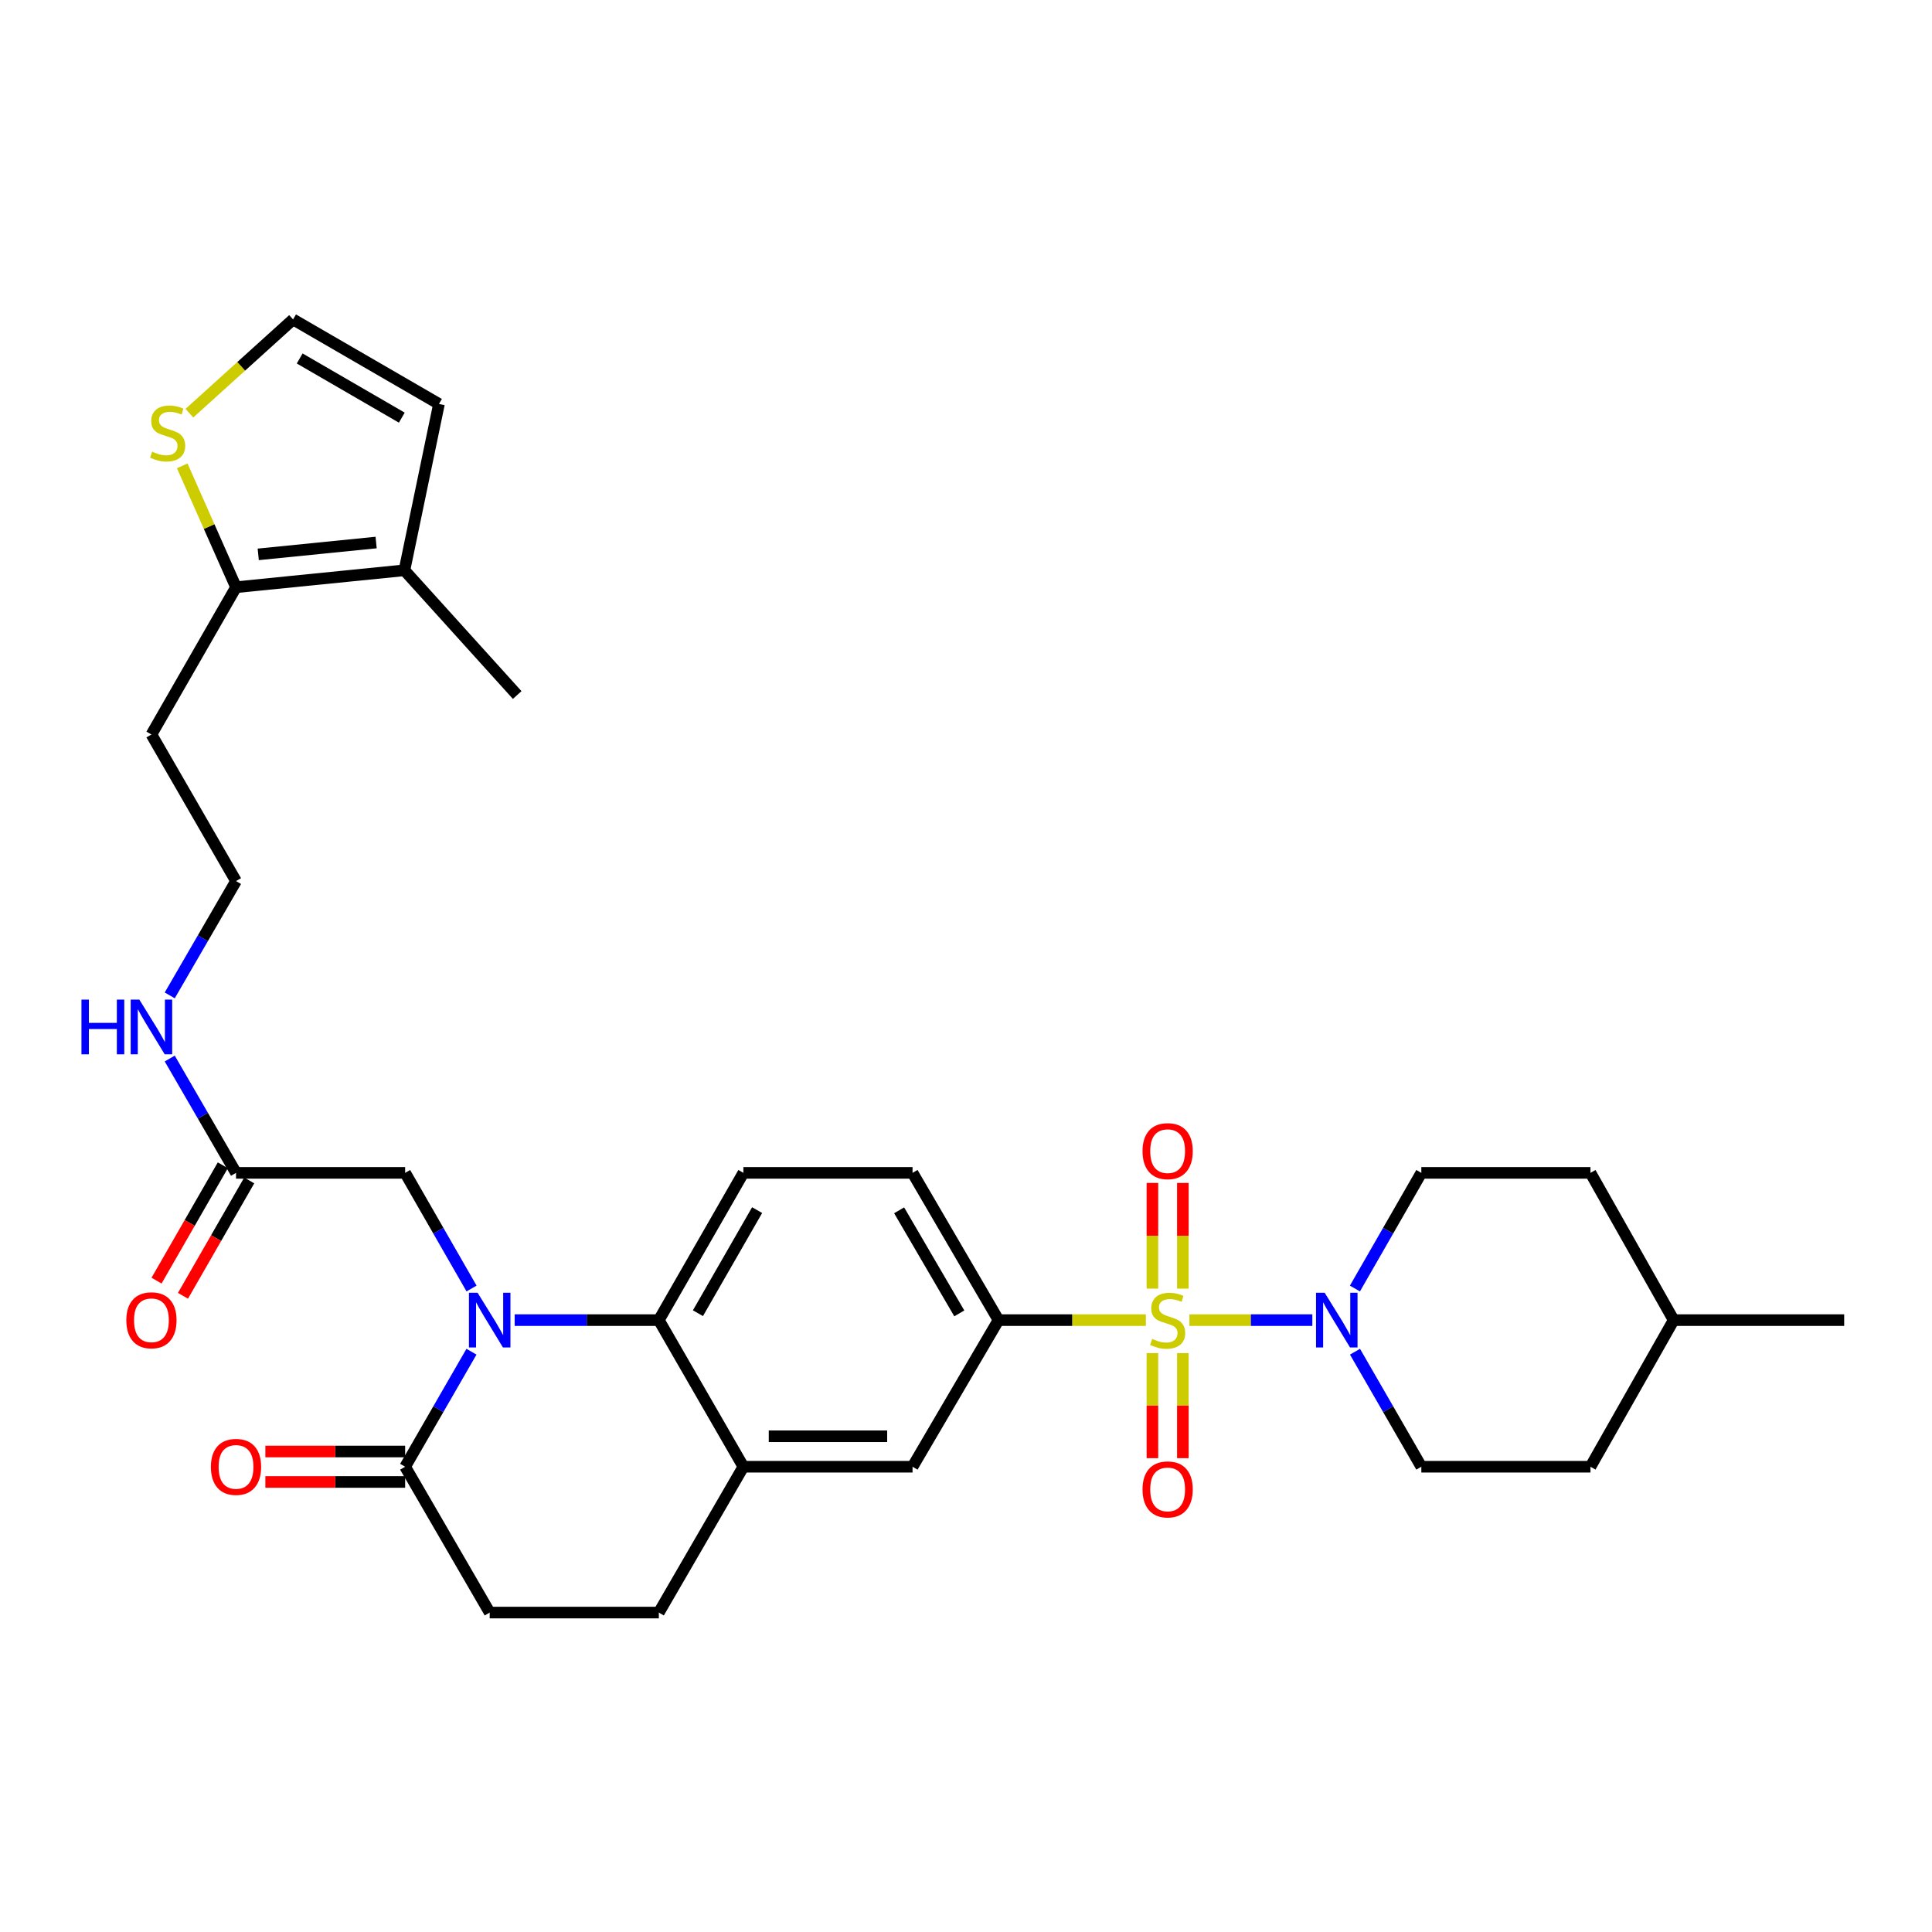 <?xml version='1.0' encoding='iso-8859-1'?>
<svg version='1.1' baseProfile='full'
              xmlns='http://www.w3.org/2000/svg'
                      xmlns:rdkit='http://www.rdkit.org/xml'
                      xmlns:xlink='http://www.w3.org/1999/xlink'
                  xml:space='preserve'
width='1000px' height='1000px' viewBox='0 0 1000 1000'>
<!-- END OF HEADER -->
<rect style='opacity:1.0;fill:#FFFFFF;stroke:none' width='1000' height='1000' x='0' y='0'> </rect>
<path class='bond-1' d='M 615.637,683.292 L 647.453,683.292' style='fill:none;fill-rule:evenodd;stroke:#CCCC00;stroke-width:6px;stroke-linecap:butt;stroke-linejoin:miter;stroke-opacity:1' />
<path class='bond-1' d='M 647.453,683.292 L 679.268,683.292' style='fill:none;fill-rule:evenodd;stroke:#0000FF;stroke-width:6px;stroke-linecap:butt;stroke-linejoin:miter;stroke-opacity:1' />
<path class='bond-3' d='M 593.1,683.292 L 554.961,683.292' style='fill:none;fill-rule:evenodd;stroke:#CCCC00;stroke-width:6px;stroke-linecap:butt;stroke-linejoin:miter;stroke-opacity:1' />
<path class='bond-3' d='M 554.961,683.292 L 516.822,683.292' style='fill:none;fill-rule:evenodd;stroke:#000000;stroke-width:6px;stroke-linecap:butt;stroke-linejoin:miter;stroke-opacity:1' />
<path class='bond-11' d='M 596.485,700.361 L 596.485,727.554' style='fill:none;fill-rule:evenodd;stroke:#CCCC00;stroke-width:6px;stroke-linecap:butt;stroke-linejoin:miter;stroke-opacity:1' />
<path class='bond-11' d='M 596.485,727.554 L 596.485,754.748' style='fill:none;fill-rule:evenodd;stroke:#FF0000;stroke-width:6px;stroke-linecap:butt;stroke-linejoin:miter;stroke-opacity:1' />
<path class='bond-11' d='M 612.252,700.361 L 612.252,727.554' style='fill:none;fill-rule:evenodd;stroke:#CCCC00;stroke-width:6px;stroke-linecap:butt;stroke-linejoin:miter;stroke-opacity:1' />
<path class='bond-11' d='M 612.252,727.554 L 612.252,754.748' style='fill:none;fill-rule:evenodd;stroke:#FF0000;stroke-width:6px;stroke-linecap:butt;stroke-linejoin:miter;stroke-opacity:1' />
<path class='bond-12' d='M 612.252,666.983 L 612.252,639.635' style='fill:none;fill-rule:evenodd;stroke:#CCCC00;stroke-width:6px;stroke-linecap:butt;stroke-linejoin:miter;stroke-opacity:1' />
<path class='bond-12' d='M 612.252,639.635 L 612.252,612.287' style='fill:none;fill-rule:evenodd;stroke:#FF0000;stroke-width:6px;stroke-linecap:butt;stroke-linejoin:miter;stroke-opacity:1' />
<path class='bond-12' d='M 596.485,666.983 L 596.485,639.635' style='fill:none;fill-rule:evenodd;stroke:#CCCC00;stroke-width:6px;stroke-linecap:butt;stroke-linejoin:miter;stroke-opacity:1' />
<path class='bond-12' d='M 596.485,639.635 L 596.485,612.287' style='fill:none;fill-rule:evenodd;stroke:#FF0000;stroke-width:6px;stroke-linecap:butt;stroke-linejoin:miter;stroke-opacity:1' />
<path class='bond-0' d='M 266.393,683.292 L 303.702,683.292' style='fill:none;fill-rule:evenodd;stroke:#0000FF;stroke-width:6px;stroke-linecap:butt;stroke-linejoin:miter;stroke-opacity:1' />
<path class='bond-0' d='M 303.702,683.292 L 341.011,683.292' style='fill:none;fill-rule:evenodd;stroke:#000000;stroke-width:6px;stroke-linecap:butt;stroke-linejoin:miter;stroke-opacity:1' />
<path class='bond-4' d='M 244.035,699.642 L 226.868,729.411' style='fill:none;fill-rule:evenodd;stroke:#0000FF;stroke-width:6px;stroke-linecap:butt;stroke-linejoin:miter;stroke-opacity:1' />
<path class='bond-4' d='M 226.868,729.411 L 209.7,759.179' style='fill:none;fill-rule:evenodd;stroke:#000000;stroke-width:6px;stroke-linecap:butt;stroke-linejoin:miter;stroke-opacity:1' />
<path class='bond-9' d='M 244.072,666.935 L 226.886,637.004' style='fill:none;fill-rule:evenodd;stroke:#0000FF;stroke-width:6px;stroke-linecap:butt;stroke-linejoin:miter;stroke-opacity:1' />
<path class='bond-9' d='M 226.886,637.004 L 209.7,607.072' style='fill:none;fill-rule:evenodd;stroke:#000000;stroke-width:6px;stroke-linecap:butt;stroke-linejoin:miter;stroke-opacity:1' />
<path class='bond-19' d='M 701.307,666.935 L 718.493,637.004' style='fill:none;fill-rule:evenodd;stroke:#0000FF;stroke-width:6px;stroke-linecap:butt;stroke-linejoin:miter;stroke-opacity:1' />
<path class='bond-19' d='M 718.493,637.004 L 735.679,607.072' style='fill:none;fill-rule:evenodd;stroke:#000000;stroke-width:6px;stroke-linecap:butt;stroke-linejoin:miter;stroke-opacity:1' />
<path class='bond-20' d='M 701.344,699.642 L 718.512,729.411' style='fill:none;fill-rule:evenodd;stroke:#0000FF;stroke-width:6px;stroke-linecap:butt;stroke-linejoin:miter;stroke-opacity:1' />
<path class='bond-20' d='M 718.512,729.411 L 735.679,759.179' style='fill:none;fill-rule:evenodd;stroke:#000000;stroke-width:6px;stroke-linecap:butt;stroke-linejoin:miter;stroke-opacity:1' />
<path class='bond-2' d='M 341.011,683.292 L 384.775,607.072' style='fill:none;fill-rule:evenodd;stroke:#000000;stroke-width:6px;stroke-linecap:butt;stroke-linejoin:miter;stroke-opacity:1' />
<path class='bond-2' d='M 361.25,679.711 L 391.885,626.357' style='fill:none;fill-rule:evenodd;stroke:#000000;stroke-width:6px;stroke-linecap:butt;stroke-linejoin:miter;stroke-opacity:1' />
<path class='bond-32' d='M 341.011,683.292 L 384.775,759.179' style='fill:none;fill-rule:evenodd;stroke:#000000;stroke-width:6px;stroke-linecap:butt;stroke-linejoin:miter;stroke-opacity:1' />
<path class='bond-8' d='M 516.822,683.292 L 472.331,759.179' style='fill:none;fill-rule:evenodd;stroke:#000000;stroke-width:6px;stroke-linecap:butt;stroke-linejoin:miter;stroke-opacity:1' />
<path class='bond-16' d='M 516.822,683.292 L 472.331,607.072' style='fill:none;fill-rule:evenodd;stroke:#000000;stroke-width:6px;stroke-linecap:butt;stroke-linejoin:miter;stroke-opacity:1' />
<path class='bond-16' d='M 496.531,679.808 L 465.387,626.454' style='fill:none;fill-rule:evenodd;stroke:#000000;stroke-width:6px;stroke-linecap:butt;stroke-linejoin:miter;stroke-opacity:1' />
<path class='bond-21' d='M 209.7,751.295 L 173.525,751.295' style='fill:none;fill-rule:evenodd;stroke:#000000;stroke-width:6px;stroke-linecap:butt;stroke-linejoin:miter;stroke-opacity:1' />
<path class='bond-21' d='M 173.525,751.295 L 137.351,751.295' style='fill:none;fill-rule:evenodd;stroke:#FF0000;stroke-width:6px;stroke-linecap:butt;stroke-linejoin:miter;stroke-opacity:1' />
<path class='bond-21' d='M 209.7,767.063 L 173.525,767.063' style='fill:none;fill-rule:evenodd;stroke:#000000;stroke-width:6px;stroke-linecap:butt;stroke-linejoin:miter;stroke-opacity:1' />
<path class='bond-21' d='M 173.525,767.063 L 137.351,767.063' style='fill:none;fill-rule:evenodd;stroke:#FF0000;stroke-width:6px;stroke-linecap:butt;stroke-linejoin:miter;stroke-opacity:1' />
<path class='bond-34' d='M 209.7,759.179 L 253.464,834.663' style='fill:none;fill-rule:evenodd;stroke:#000000;stroke-width:6px;stroke-linecap:butt;stroke-linejoin:miter;stroke-opacity:1' />
<path class='bond-5' d='M 384.775,759.179 L 472.331,759.179' style='fill:none;fill-rule:evenodd;stroke:#000000;stroke-width:6px;stroke-linecap:butt;stroke-linejoin:miter;stroke-opacity:1' />
<path class='bond-5' d='M 397.909,743.411 L 459.197,743.411' style='fill:none;fill-rule:evenodd;stroke:#000000;stroke-width:6px;stroke-linecap:butt;stroke-linejoin:miter;stroke-opacity:1' />
<path class='bond-22' d='M 384.775,759.179 L 341.011,834.663' style='fill:none;fill-rule:evenodd;stroke:#000000;stroke-width:6px;stroke-linecap:butt;stroke-linejoin:miter;stroke-opacity:1' />
<path class='bond-6' d='M 122.162,303.945 L 78.38,380.182' style='fill:none;fill-rule:evenodd;stroke:#000000;stroke-width:6px;stroke-linecap:butt;stroke-linejoin:miter;stroke-opacity:1' />
<path class='bond-7' d='M 122.162,303.945 L 209.332,295.185' style='fill:none;fill-rule:evenodd;stroke:#000000;stroke-width:6px;stroke-linecap:butt;stroke-linejoin:miter;stroke-opacity:1' />
<path class='bond-7' d='M 133.661,286.942 L 194.68,280.81' style='fill:none;fill-rule:evenodd;stroke:#000000;stroke-width:6px;stroke-linecap:butt;stroke-linejoin:miter;stroke-opacity:1' />
<path class='bond-10' d='M 122.162,303.945 L 108.243,272.532' style='fill:none;fill-rule:evenodd;stroke:#000000;stroke-width:6px;stroke-linecap:butt;stroke-linejoin:miter;stroke-opacity:1' />
<path class='bond-10' d='M 108.243,272.532 L 94.325,241.119' style='fill:none;fill-rule:evenodd;stroke:#CCCC00;stroke-width:6px;stroke-linecap:butt;stroke-linejoin:miter;stroke-opacity:1' />
<path class='bond-17' d='M 209.332,295.185 L 227.211,209.092' style='fill:none;fill-rule:evenodd;stroke:#000000;stroke-width:6px;stroke-linecap:butt;stroke-linejoin:miter;stroke-opacity:1' />
<path class='bond-30' d='M 209.332,295.185 L 267.699,359.745' style='fill:none;fill-rule:evenodd;stroke:#000000;stroke-width:6px;stroke-linecap:butt;stroke-linejoin:miter;stroke-opacity:1' />
<path class='bond-14' d='M 209.7,607.072 L 122.162,607.072' style='fill:none;fill-rule:evenodd;stroke:#000000;stroke-width:6px;stroke-linecap:butt;stroke-linejoin:miter;stroke-opacity:1' />
<path class='bond-15' d='M 98.032,213.864 L 124.862,189.6' style='fill:none;fill-rule:evenodd;stroke:#CCCC00;stroke-width:6px;stroke-linecap:butt;stroke-linejoin:miter;stroke-opacity:1' />
<path class='bond-15' d='M 124.862,189.6 L 151.692,165.337' style='fill:none;fill-rule:evenodd;stroke:#000000;stroke-width:6px;stroke-linecap:butt;stroke-linejoin:miter;stroke-opacity:1' />
<path class='bond-13' d='M 384.775,607.072 L 472.331,607.072' style='fill:none;fill-rule:evenodd;stroke:#000000;stroke-width:6px;stroke-linecap:butt;stroke-linejoin:miter;stroke-opacity:1' />
<path class='bond-23' d='M 115.326,603.145 L 98.179,632.997' style='fill:none;fill-rule:evenodd;stroke:#000000;stroke-width:6px;stroke-linecap:butt;stroke-linejoin:miter;stroke-opacity:1' />
<path class='bond-23' d='M 98.179,632.997 L 81.032,662.848' style='fill:none;fill-rule:evenodd;stroke:#FF0000;stroke-width:6px;stroke-linecap:butt;stroke-linejoin:miter;stroke-opacity:1' />
<path class='bond-23' d='M 128.999,610.999 L 111.852,640.85' style='fill:none;fill-rule:evenodd;stroke:#000000;stroke-width:6px;stroke-linecap:butt;stroke-linejoin:miter;stroke-opacity:1' />
<path class='bond-23' d='M 111.852,640.85 L 94.705,670.702' style='fill:none;fill-rule:evenodd;stroke:#FF0000;stroke-width:6px;stroke-linecap:butt;stroke-linejoin:miter;stroke-opacity:1' />
<path class='bond-24' d='M 122.162,607.072 L 105.009,577.484' style='fill:none;fill-rule:evenodd;stroke:#000000;stroke-width:6px;stroke-linecap:butt;stroke-linejoin:miter;stroke-opacity:1' />
<path class='bond-24' d='M 105.009,577.484 L 87.855,547.895' style='fill:none;fill-rule:evenodd;stroke:#0000FF;stroke-width:6px;stroke-linecap:butt;stroke-linejoin:miter;stroke-opacity:1' />
<path class='bond-35' d='M 151.692,165.337 L 227.211,209.092' style='fill:none;fill-rule:evenodd;stroke:#000000;stroke-width:6px;stroke-linecap:butt;stroke-linejoin:miter;stroke-opacity:1' />
<path class='bond-35' d='M 155.115,185.543 L 207.978,216.172' style='fill:none;fill-rule:evenodd;stroke:#000000;stroke-width:6px;stroke-linecap:butt;stroke-linejoin:miter;stroke-opacity:1' />
<path class='bond-18' d='M 253.464,834.663 L 341.011,834.663' style='fill:none;fill-rule:evenodd;stroke:#000000;stroke-width:6px;stroke-linecap:butt;stroke-linejoin:miter;stroke-opacity:1' />
<path class='bond-28' d='M 735.679,607.072 L 823.226,607.072' style='fill:none;fill-rule:evenodd;stroke:#000000;stroke-width:6px;stroke-linecap:butt;stroke-linejoin:miter;stroke-opacity:1' />
<path class='bond-27' d='M 735.679,759.179 L 823.226,759.179' style='fill:none;fill-rule:evenodd;stroke:#000000;stroke-width:6px;stroke-linecap:butt;stroke-linejoin:miter;stroke-opacity:1' />
<path class='bond-26' d='M 87.856,515.211 L 105.009,485.627' style='fill:none;fill-rule:evenodd;stroke:#0000FF;stroke-width:6px;stroke-linecap:butt;stroke-linejoin:miter;stroke-opacity:1' />
<path class='bond-26' d='M 105.009,485.627 L 122.162,456.043' style='fill:none;fill-rule:evenodd;stroke:#000000;stroke-width:6px;stroke-linecap:butt;stroke-linejoin:miter;stroke-opacity:1' />
<path class='bond-25' d='M 78.38,380.182 L 122.162,456.043' style='fill:none;fill-rule:evenodd;stroke:#000000;stroke-width:6px;stroke-linecap:butt;stroke-linejoin:miter;stroke-opacity:1' />
<path class='bond-29' d='M 823.226,759.179 L 866.281,683.292' style='fill:none;fill-rule:evenodd;stroke:#000000;stroke-width:6px;stroke-linecap:butt;stroke-linejoin:miter;stroke-opacity:1' />
<path class='bond-33' d='M 823.226,607.072 L 866.281,683.292' style='fill:none;fill-rule:evenodd;stroke:#000000;stroke-width:6px;stroke-linecap:butt;stroke-linejoin:miter;stroke-opacity:1' />
<path class='bond-31' d='M 866.281,683.292 L 954.545,683.292' style='fill:none;fill-rule:evenodd;stroke:#000000;stroke-width:6px;stroke-linecap:butt;stroke-linejoin:miter;stroke-opacity:1' />
<path  class='atom-0' d='M 596.368 693.012
Q 596.688 693.132, 598.008 693.692
Q 599.328 694.252, 600.768 694.612
Q 602.248 694.932, 603.688 694.932
Q 606.368 694.932, 607.928 693.652
Q 609.488 692.332, 609.488 690.052
Q 609.488 688.492, 608.688 687.532
Q 607.928 686.572, 606.728 686.052
Q 605.528 685.532, 603.528 684.932
Q 601.008 684.172, 599.488 683.452
Q 598.008 682.732, 596.928 681.212
Q 595.888 679.692, 595.888 677.132
Q 595.888 673.572, 598.288 671.372
Q 600.728 669.172, 605.528 669.172
Q 608.808 669.172, 612.528 670.732
L 611.608 673.812
Q 608.208 672.412, 605.648 672.412
Q 602.888 672.412, 601.368 673.572
Q 599.848 674.692, 599.888 676.652
Q 599.888 678.172, 600.648 679.092
Q 601.448 680.012, 602.568 680.532
Q 603.728 681.052, 605.648 681.652
Q 608.208 682.452, 609.728 683.252
Q 611.248 684.052, 612.328 685.692
Q 613.448 687.292, 613.448 690.052
Q 613.448 693.972, 610.808 696.092
Q 608.208 698.172, 603.848 698.172
Q 601.328 698.172, 599.408 697.612
Q 597.528 697.092, 595.288 696.172
L 596.368 693.012
' fill='#CCCC00'/>
<path  class='atom-1' d='M 247.204 669.132
L 256.484 684.132
Q 257.404 685.612, 258.884 688.292
Q 260.364 690.972, 260.444 691.132
L 260.444 669.132
L 264.204 669.132
L 264.204 697.452
L 260.324 697.452
L 250.364 681.052
Q 249.204 679.132, 247.964 676.932
Q 246.764 674.732, 246.404 674.052
L 246.404 697.452
L 242.724 697.452
L 242.724 669.132
L 247.204 669.132
' fill='#0000FF'/>
<path  class='atom-2' d='M 685.655 669.132
L 694.935 684.132
Q 695.855 685.612, 697.335 688.292
Q 698.815 690.972, 698.895 691.132
L 698.895 669.132
L 702.655 669.132
L 702.655 697.452
L 698.775 697.452
L 688.815 681.052
Q 687.655 679.132, 686.415 676.932
Q 685.215 674.732, 684.855 674.052
L 684.855 697.452
L 681.175 697.452
L 681.175 669.132
L 685.655 669.132
' fill='#0000FF'/>
<path  class='atom-11' d='M 78.763 233.774
Q 79.084 233.894, 80.403 234.454
Q 81.724 235.014, 83.163 235.374
Q 84.644 235.694, 86.084 235.694
Q 88.763 235.694, 90.323 234.414
Q 91.883 233.094, 91.883 230.814
Q 91.883 229.254, 91.084 228.294
Q 90.323 227.334, 89.124 226.814
Q 87.924 226.294, 85.924 225.694
Q 83.403 224.934, 81.883 224.214
Q 80.403 223.494, 79.323 221.974
Q 78.284 220.454, 78.284 217.894
Q 78.284 214.334, 80.683 212.134
Q 83.124 209.934, 87.924 209.934
Q 91.204 209.934, 94.924 211.494
L 94.004 214.574
Q 90.603 213.174, 88.043 213.174
Q 85.284 213.174, 83.763 214.334
Q 82.243 215.454, 82.284 217.414
Q 82.284 218.934, 83.043 219.854
Q 83.844 220.774, 84.963 221.294
Q 86.124 221.814, 88.043 222.414
Q 90.603 223.214, 92.124 224.014
Q 93.644 224.814, 94.724 226.454
Q 95.844 228.054, 95.844 230.814
Q 95.844 234.734, 93.204 236.854
Q 90.603 238.934, 86.243 238.934
Q 83.724 238.934, 81.803 238.374
Q 79.924 237.854, 77.683 236.934
L 78.763 233.774
' fill='#CCCC00'/>
<path  class='atom-12' d='M 591.368 770.91
Q 591.368 764.11, 594.728 760.31
Q 598.088 756.51, 604.368 756.51
Q 610.648 756.51, 614.008 760.31
Q 617.368 764.11, 617.368 770.91
Q 617.368 777.79, 613.968 781.71
Q 610.568 785.59, 604.368 785.59
Q 598.128 785.59, 594.728 781.71
Q 591.368 777.83, 591.368 770.91
M 604.368 782.39
Q 608.688 782.39, 611.008 779.51
Q 613.368 776.59, 613.368 770.91
Q 613.368 765.35, 611.008 762.55
Q 608.688 759.71, 604.368 759.71
Q 600.048 759.71, 597.688 762.51
Q 595.368 765.31, 595.368 770.91
Q 595.368 776.63, 597.688 779.51
Q 600.048 782.39, 604.368 782.39
' fill='#FF0000'/>
<path  class='atom-13' d='M 591.368 595.826
Q 591.368 589.026, 594.728 585.226
Q 598.088 581.426, 604.368 581.426
Q 610.648 581.426, 614.008 585.226
Q 617.368 589.026, 617.368 595.826
Q 617.368 602.706, 613.968 606.626
Q 610.568 610.506, 604.368 610.506
Q 598.128 610.506, 594.728 606.626
Q 591.368 602.746, 591.368 595.826
M 604.368 607.306
Q 608.688 607.306, 611.008 604.426
Q 613.368 601.506, 613.368 595.826
Q 613.368 590.266, 611.008 587.466
Q 608.688 584.626, 604.368 584.626
Q 600.048 584.626, 597.688 587.426
Q 595.368 590.226, 595.368 595.826
Q 595.368 601.546, 597.688 604.426
Q 600.048 607.306, 604.368 607.306
' fill='#FF0000'/>
<path  class='atom-22' d='M 109.162 759.259
Q 109.162 752.459, 112.522 748.659
Q 115.882 744.859, 122.162 744.859
Q 128.442 744.859, 131.802 748.659
Q 135.162 752.459, 135.162 759.259
Q 135.162 766.139, 131.762 770.059
Q 128.362 773.939, 122.162 773.939
Q 115.922 773.939, 112.522 770.059
Q 109.162 766.179, 109.162 759.259
M 122.162 770.739
Q 126.482 770.739, 128.802 767.859
Q 131.162 764.939, 131.162 759.259
Q 131.162 753.699, 128.802 750.899
Q 126.482 748.059, 122.162 748.059
Q 117.842 748.059, 115.482 750.859
Q 113.162 753.659, 113.162 759.259
Q 113.162 764.979, 115.482 767.859
Q 117.842 770.739, 122.162 770.739
' fill='#FF0000'/>
<path  class='atom-24' d='M 65.38 683.372
Q 65.38 676.572, 68.74 672.772
Q 72.1 668.972, 78.38 668.972
Q 84.66 668.972, 88.02 672.772
Q 91.38 676.572, 91.38 683.372
Q 91.38 690.252, 87.98 694.172
Q 84.58 698.052, 78.38 698.052
Q 72.14 698.052, 68.74 694.172
Q 65.38 690.292, 65.38 683.372
M 78.38 694.852
Q 82.7 694.852, 85.02 691.972
Q 87.38 689.052, 87.38 683.372
Q 87.38 677.812, 85.02 675.012
Q 82.7 672.172, 78.38 672.172
Q 74.06 672.172, 71.7 674.972
Q 69.38 677.772, 69.38 683.372
Q 69.38 689.092, 71.7 691.972
Q 74.06 694.852, 78.38 694.852
' fill='#FF0000'/>
<path  class='atom-25' d='M 42.16 517.393
L 46 517.393
L 46 529.433
L 60.48 529.433
L 60.48 517.393
L 64.32 517.393
L 64.32 545.713
L 60.48 545.713
L 60.48 532.633
L 46 532.633
L 46 545.713
L 42.16 545.713
L 42.16 517.393
' fill='#0000FF'/>
<path  class='atom-25' d='M 72.12 517.393
L 81.4 532.393
Q 82.32 533.873, 83.8 536.553
Q 85.28 539.233, 85.36 539.393
L 85.36 517.393
L 89.12 517.393
L 89.12 545.713
L 85.24 545.713
L 75.28 529.313
Q 74.12 527.393, 72.88 525.193
Q 71.68 522.993, 71.32 522.313
L 71.32 545.713
L 67.64 545.713
L 67.64 517.393
L 72.12 517.393
' fill='#0000FF'/>
</svg>
